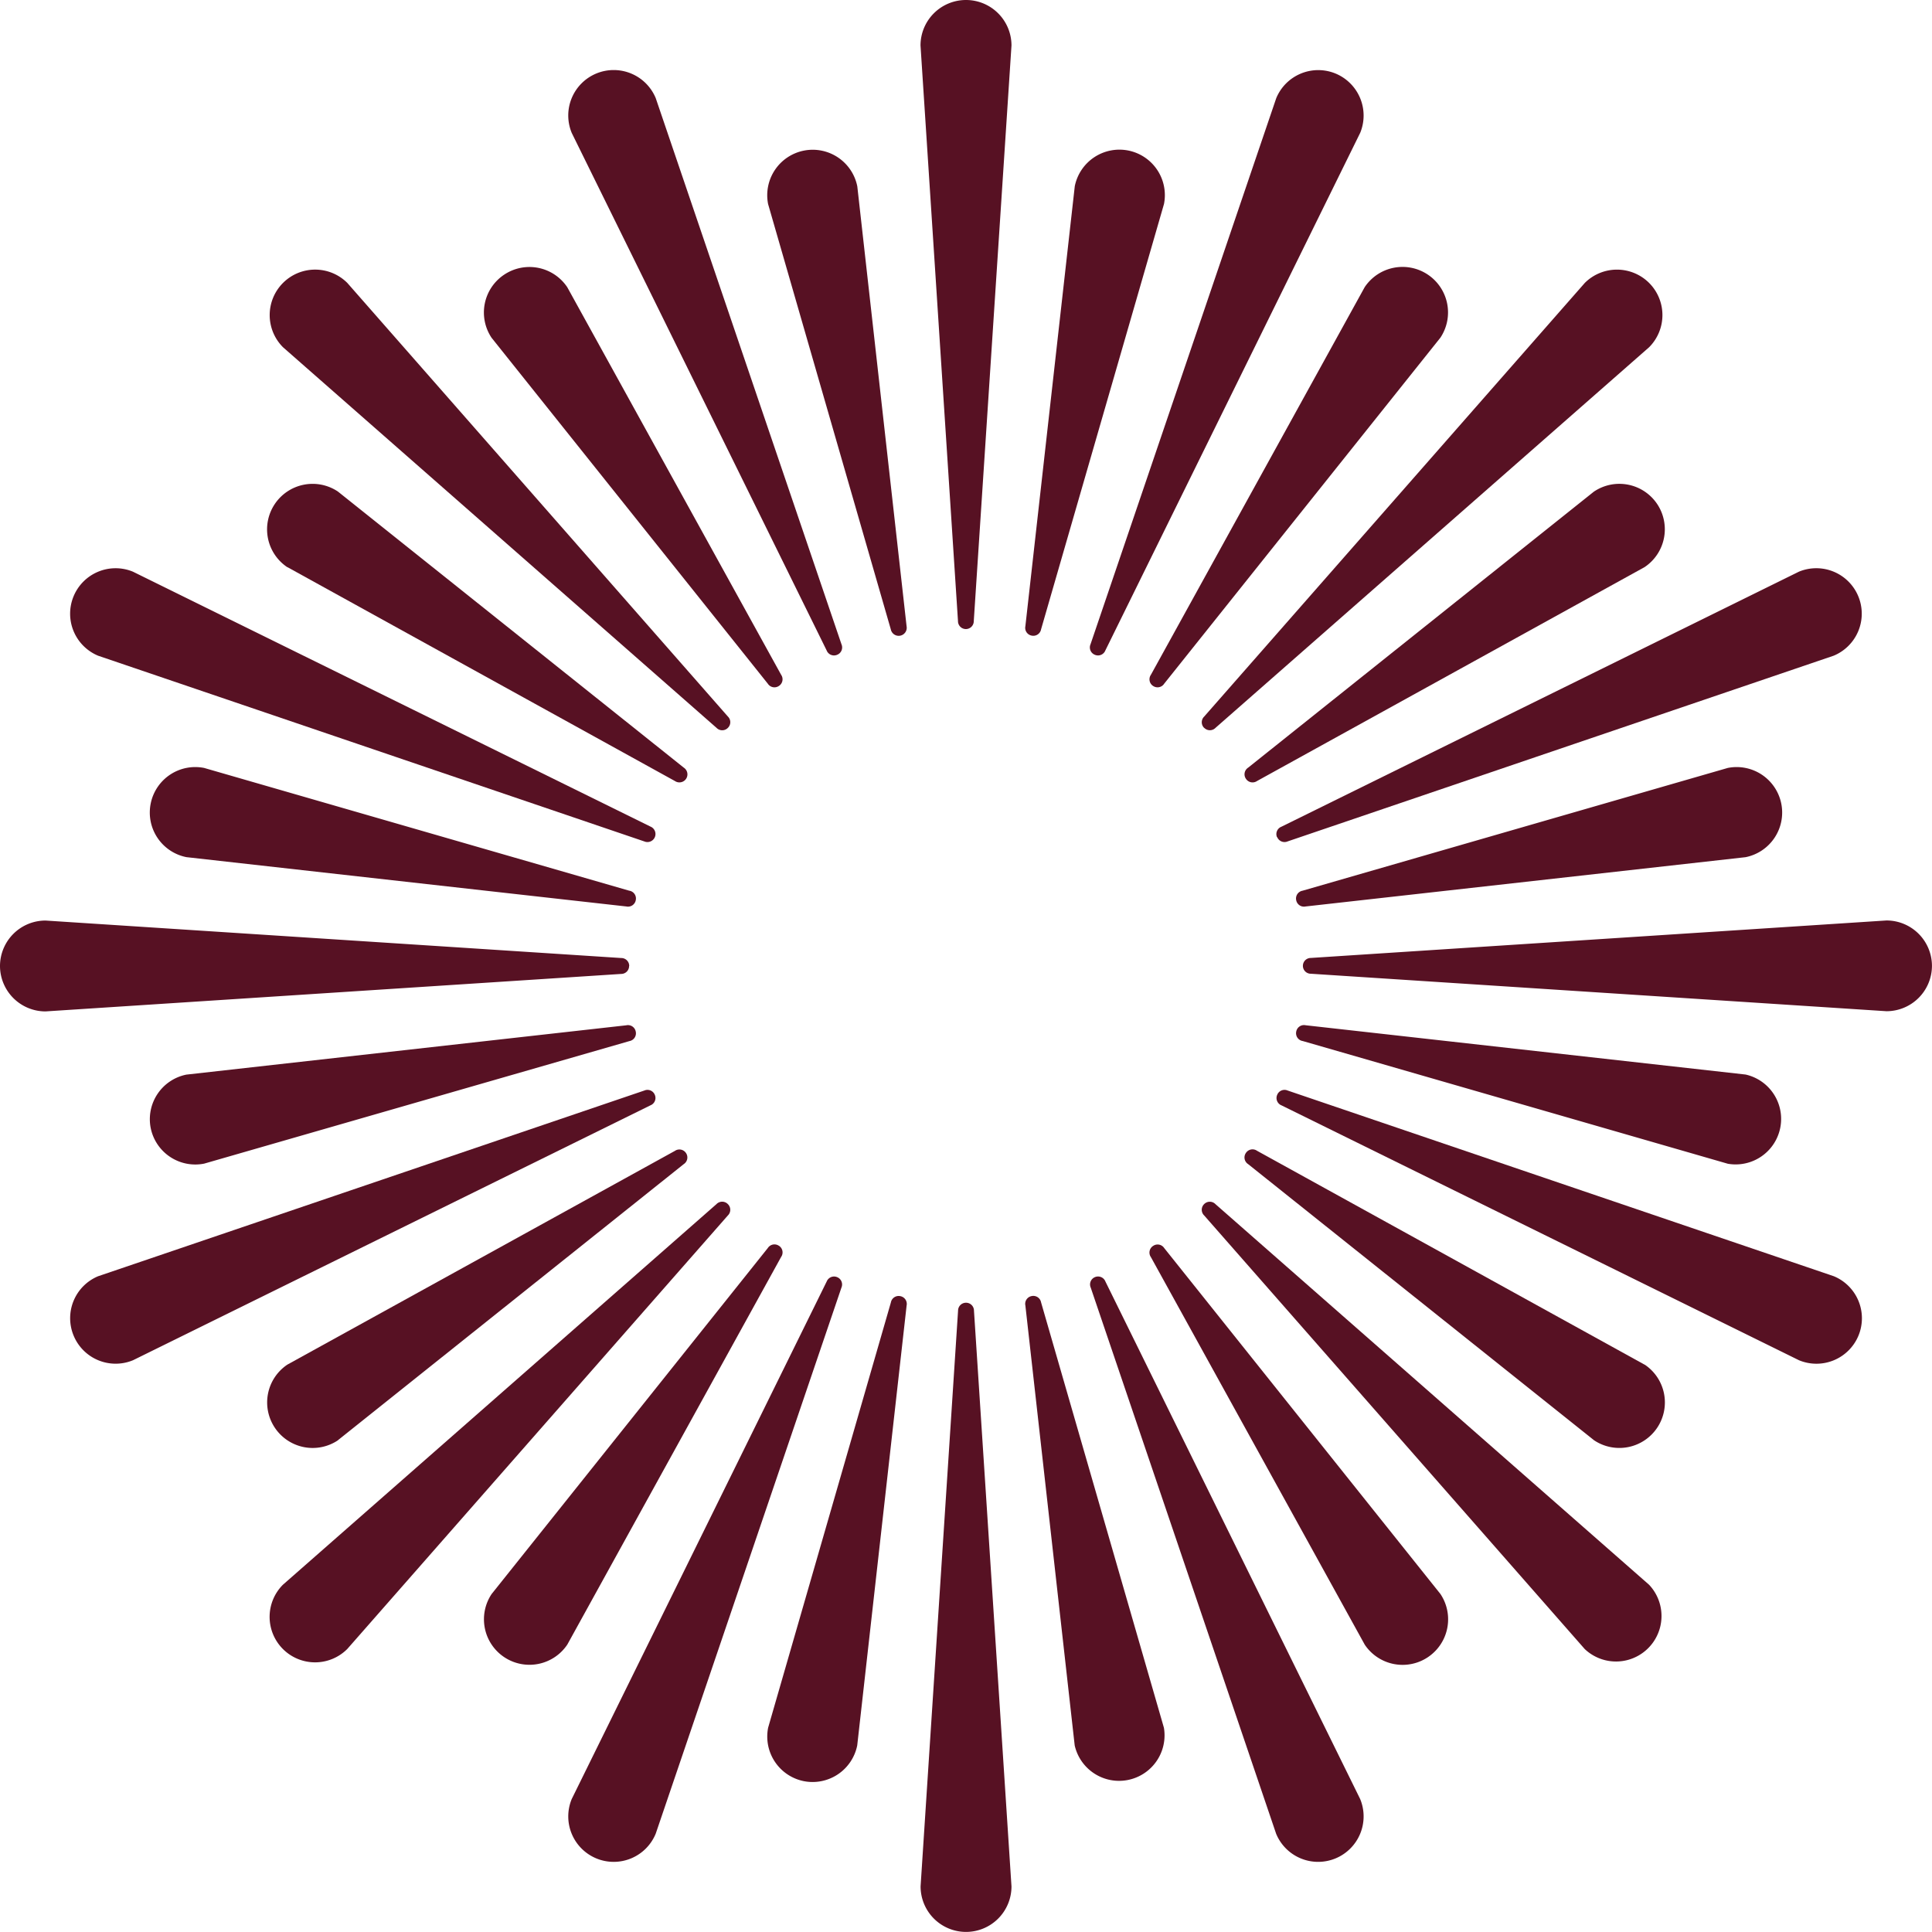 <svg xmlns="http://www.w3.org/2000/svg" xmlns:xlink="http://www.w3.org/1999/xlink" width="48.968" height="48.967" viewBox="0 0 48.968 48.967">
  <defs>
    <clipPath id="clip-path">
      <path id="Path_44" data-name="Path 44" d="M0-16.086H48.967V-65.052H0Z" transform="translate(0 65.052)" fill="#571123"/>
    </clipPath>
  </defs>
  <g id="Group_2163" data-name="Group 2163" transform="translate(0 0.001)" style="mix-blend-mode: normal;isolation: isolate">
    <g id="Group_44" data-name="Group 44" transform="translate(17 -8.001)" style="mix-blend-mode: normal;isolation: isolate">
      <g id="Group_43" data-name="Group 43" transform="translate(-17 8)" clip-path="url(#clip-path)" style="mix-blend-mode: normal;isolation: isolate">
        <g id="Group_11" data-name="Group 11" transform="translate(14.403 1.775)">
          <path id="Path_12" data-name="Path 12" d="M-2.151-4.833a.2.2,0,0,0,.266.11.2.2,0,0,0,.11-.266L-6.483-18.832a1.153,1.153,0,0,0-1.506-.624,1.152,1.152,0,0,0-.623,1.506Z" transform="translate(8.7 19.544)" fill="#571123"/>
        </g>
        <g id="Group_12" data-name="Group 12" transform="translate(27.626 32.354)">
          <path id="Path_13" data-name="Path 13" d="M-.128-.041a.2.2,0,0,0-.265-.11A.2.2,0,0,0-.5.114L4.2,13.958a1.152,1.152,0,1,0,2.129-.882Z" transform="translate(0.519 0.167)" fill="#571123"/>
        </g>
        <g id="Group_13" data-name="Group 13" transform="translate(32.355 14.402)">
          <path id="Path_14" data-name="Path 14" d="M-.005-2.239a.2.2,0,0,0,.265.11L14.1-6.836a1.152,1.152,0,0,0,.624-1.505,1.152,1.152,0,0,0-1.506-.624L.1-2.5a.2.2,0,0,0-.109.265" transform="translate(0.021 9.053)" fill="#571123"/>
        </g>
        <g id="Group_14" data-name="Group 14" transform="translate(1.776 27.624)">
          <path id="Path_15" data-name="Path 15" d="M-4.869-.041a.2.2,0,0,0-.265-.11L-18.979,4.556A1.152,1.152,0,0,0-19.6,6.061a1.152,1.152,0,0,0,1.506.624L-4.979.224a.2.2,0,0,0,.11-.265" transform="translate(19.69 0.167)" fill="#571123"/>
        </g>
        <g id="Group_15" data-name="Group 15" transform="translate(27.625 1.775)">
          <path id="Path_16" data-name="Path 16" d="M-.041-4.869a.2.2,0,0,0,.266-.11L6.685-18.1A1.153,1.153,0,0,0,6.062-19.6a1.152,1.152,0,0,0-1.506.624L-.151-5.135a.2.2,0,0,0,.11.266" transform="translate(0.166 19.69)" fill="#571123"/>
        </g>
        <g id="Group_16" data-name="Group 16" transform="translate(14.403 32.354)">
          <path id="Path_17" data-name="Path 17" d="M-2.239-.005A.2.2,0,0,0-2.5.1L-8.965,13.222a1.152,1.152,0,0,0,.624,1.506A1.151,1.151,0,0,0-6.836,14.1L-2.129.26a.2.2,0,0,0-.11-.265" transform="translate(9.053 0.021)" fill="#571123"/>
        </g>
        <g id="Group_17" data-name="Group 17" transform="translate(32.355 27.624)">
          <path id="Path_18" data-name="Path 18" d="M-4.64-1.551-18.484-6.258a.2.2,0,0,0-.265.11.2.2,0,0,0,.109.266L-5.522.579A1.153,1.153,0,0,0-4.016-.045,1.153,1.153,0,0,0-4.64-1.551" transform="translate(18.765 6.274)" fill="#571123"/>
        </g>
        <g id="Group_18" data-name="Group 18" transform="translate(1.777 14.402)">
          <path id="Path_19" data-name="Path 19" d="M-.234-.729,13.61,3.978a.2.2,0,0,0,.156-.376L.648-2.859a1.152,1.152,0,0,0-1.505.624A1.153,1.153,0,0,0-.234-.729" transform="translate(0.945 2.947)" fill="#571123"/>
        </g>
        <g id="Group_19" data-name="Group 19" transform="translate(6.834 6.833)">
          <path id="Path_20" data-name="Path 20" d="M-3.721-3.815a.2.2,0,0,0,.288,0,.2.2,0,0,0,0-.287l-9.646-10.99a1.153,1.153,0,0,0-1.63,0,1.153,1.153,0,0,0,0,1.63Z" transform="translate(15.048 15.43)" fill="#571123"/>
        </g>
        <g id="Group_20" data-name="Group 20" transform="translate(30.46 30.46)">
          <path id="Path_21" data-name="Path 21" d="M-.114-.019a.2.2,0,0,0-.288,0A.2.2,0,0,0-.4.268L9.245,11.257a1.153,1.153,0,0,0,1.63-1.63Z" transform="translate(0.461 0.079)" fill="#571123"/>
        </g>
        <g id="Group_21" data-name="Group 21" transform="translate(30.461 6.833)">
          <path id="Path_22" data-name="Path 22" d="M-.019-3.815a.2.2,0,0,0,.288,0l10.989-9.646a1.153,1.153,0,0,0,0-1.63,1.154,1.154,0,0,0-1.63,0L-.019-4.1a.2.2,0,0,0,0,.288" transform="translate(0.079 15.429)" fill="#571123"/>
        </g>
        <g id="Group_22" data-name="Group 22" transform="translate(6.834 30.459)">
          <path id="Path_23" data-name="Path 23" d="M-3.815-.02a.2.2,0,0,0-.288,0L-15.092,9.627a1.153,1.153,0,0,0,0,1.63,1.153,1.153,0,0,0,1.63,0L-3.815.268a.2.2,0,0,0,0-.288" transform="translate(15.429 0.08)" fill="#571123"/>
        </g>
        <g id="Group_23" data-name="Group 23" transform="translate(23.331 0)">
          <path id="Path_24" data-name="Path 24" d="M-.379,0A1.153,1.153,0,0,0-1.531,1.152l.95,14.592a.2.2,0,0,0,.2.2.2.2,0,0,0,.2-.2L.775,1.152A1.153,1.153,0,0,0-.379,0" transform="translate(1.531 0)" fill="#571123"/>
        </g>
        <g id="Group_24" data-name="Group 24" transform="translate(23.331 33.019)">
          <path id="Path_25" data-name="Path 25" d="M-.379,0a.2.2,0,0,0-.2.2l-.95,14.592A1.153,1.153,0,0,0-.379,15.947,1.153,1.153,0,0,0,.775,14.795L-.176.2a.2.2,0,0,0-.2-.2" transform="translate(1.531 0)" fill="#571123"/>
        </g>
        <g id="Group_25" data-name="Group 25" transform="translate(33.02 23.33)">
          <path id="Path_26" data-name="Path 26" d="M-4.86,0-19.451.95a.2.2,0,0,0-.2.2.2.2,0,0,0,.2.2l14.591.95A1.153,1.153,0,0,0-3.707,1.152,1.153,1.153,0,0,0-4.86,0" transform="translate(19.654 0)" fill="#571123"/>
        </g>
        <g id="Group_26" data-name="Group 26" transform="translate(0 23.33)">
          <path id="Path_27" data-name="Path 27" d="M-5.239-.379a.2.2,0,0,0-.2-.2l-14.592-.95A1.154,1.154,0,0,0-21.187-.379,1.154,1.154,0,0,0-20.034.774l14.592-.95a.2.2,0,0,0,.2-.2" transform="translate(21.187 1.531)" fill="#571123"/>
        </g>
        <g id="Group_27" data-name="Group 27" transform="translate(19.445 3.794)">
          <path id="Path_28" data-name="Path 28" d="M-.3-.007A1.153,1.153,0,0,0-1.21,1.348L1.9,12.127a.2.2,0,1,0,.4-.079L1.051.9A1.153,1.153,0,0,0-.3-.007" transform="translate(1.233 0.03)" fill="#571123"/>
        </g>
        <g id="Group_28" data-name="Group 28" transform="translate(25.985 32.847)">
          <path id="Path_29" data-name="Path 29" d="M-.132-.054a.2.2,0,0,0-.239-.16A.2.2,0,0,0-.53.025l1.25,11.15a1.153,1.153,0,0,0,2.261-.449Z" transform="translate(0.534 0.217)" fill="#571123"/>
        </g>
        <g id="Group_29" data-name="Group 29" transform="translate(32.85 19.442)">
          <path id="Path_30" data-name="Path 30" d="M-3.743-.75a1.153,1.153,0,0,0,.906-1.356,1.154,1.154,0,0,0-1.356-.906L-14.972.1a.2.2,0,0,0-.16.239.2.2,0,0,0,.239.16Z" transform="translate(15.135 3.034)" fill="#571123"/>
        </g>
        <g id="Group_30" data-name="Group 30" transform="translate(3.797 25.982)">
          <path id="Path_31" data-name="Path 31" d="M-3.968,0l-11.15,1.25A1.153,1.153,0,0,0-16.023,2.6a1.153,1.153,0,0,0,1.356.906L-3.888.4A.2.2,0,0,0-3.729.158.2.2,0,0,0-3.968,0" transform="translate(16.045 0.005)" fill="#571123"/>
        </g>
        <g id="Group_31" data-name="Group 31" transform="translate(31.545 29.132)">
          <path id="Path_32" data-name="Path 32" d="M-3.331-1.792l-9.823-5.421a.2.2,0,0,0-.282.056.2.2,0,0,0,.056.282l8.769,7a1.154,1.154,0,0,0,1.6-.318,1.153,1.153,0,0,0-.318-1.6" transform="translate(13.469 7.248)" fill="#571123"/>
        </g>
        <g id="Group_32" data-name="Group 32" transform="translate(6.771 12.263)">
          <path id="Path_33" data-name="Path 33" d="M-.168-.694,9.655,4.728a.2.2,0,0,0,.226-.338l-8.769-7a1.154,1.154,0,0,0-1.6.318,1.153,1.153,0,0,0,.318,1.6" transform="translate(0.681 2.805)" fill="#571123"/>
        </g>
        <g id="Group_33" data-name="Group 33" transform="translate(12.266 31.542)">
          <path id="Path_34" data-name="Path 34" d="M-2.456-.011a.2.2,0,0,0-.282.056l-7,8.769a1.153,1.153,0,0,0,.318,1.6,1.154,1.154,0,0,0,1.6-.318L-2.4.27a.2.2,0,0,0-.056-.282" transform="translate(9.933 0.045)" fill="#571123"/>
        </g>
        <g id="Group_34" data-name="Group 34" transform="translate(29.135 6.768)">
          <path id="Path_35" data-name="Path 35" d="M-.03-3.488a.2.2,0,0,0,.282-.056l7-8.769a1.154,1.154,0,0,0-.318-1.6,1.153,1.153,0,0,0-1.6.318L-.085-3.769a.2.2,0,0,0,.056.282" transform="translate(0.12 14.105)" fill="#571123"/>
        </g>
        <g id="Group_35" data-name="Group 35" transform="translate(12.266 6.768)">
          <path id="Path_36" data-name="Path 36" d="M-2.364-3.469a.2.2,0,0,0,.282.056.2.2,0,0,0,.056-.281l-5.421-9.824a1.153,1.153,0,0,0-1.6-.318,1.152,1.152,0,0,0-.318,1.6Z" transform="translate(9.559 14.03)" fill="#571123"/>
        </g>
        <g id="Group_36" data-name="Group 36" transform="translate(29.135 31.542)">
          <path id="Path_37" data-name="Path 37" d="M-.122-.03A.2.2,0,0,0-.4-.085.2.2,0,0,0-.459.2l5.421,9.824A1.153,1.153,0,0,0,6.879,8.738Z" transform="translate(0.494 0.12)" fill="#571123"/>
        </g>
        <g id="Group_37" data-name="Group 37" transform="translate(31.545 12.263)">
          <path id="Path_38" data-name="Path 38" d="M-2.91-.064l-8.768,7a.2.2,0,0,0-.056.282.2.2,0,0,0,.282.056L-1.63,1.853A1.153,1.153,0,0,0-1.31.255a1.153,1.153,0,0,0-1.6-.318" transform="translate(11.768 0.258)" fill="#571123"/>
        </g>
        <g id="Group_38" data-name="Group 38" transform="translate(6.771 29.131)">
          <path id="Path_39" data-name="Path 39" d="M-.589-2.422l8.768-7A.2.2,0,0,0,8.235-9.7a.2.2,0,0,0-.282-.056L-1.869-4.339a1.153,1.153,0,0,0-.318,1.6,1.153,1.153,0,0,0,1.6.318" transform="translate(2.382 9.795)" fill="#571123"/>
        </g>
        <g id="Group_39" data-name="Group 39" transform="translate(32.85 25.982)">
          <path id="Path_40" data-name="Path 40" d="M-.054-.132,10.726,2.98A1.153,1.153,0,0,0,11.176.719L.026-.53a.2.2,0,0,0-.239.16.2.2,0,0,0,.16.239" transform="translate(0.217 0.534)" fill="#571123"/>
        </g>
        <g id="Group_40" data-name="Group 40" transform="translate(3.797 19.442)">
          <path id="Path_41" data-name="Path 41" d="M-3.994-1.03l-10.78-3.113a1.152,1.152,0,0,0-1.355.906,1.152,1.152,0,0,0,.906,1.355L-4.073-.632a.2.2,0,0,0,.239-.16.2.2,0,0,0-.16-.239" transform="translate(16.151 4.165)" fill="#571123"/>
        </g>
        <g id="Group_41" data-name="Group 41" transform="translate(19.446 32.847)">
          <path id="Path_42" data-name="Path 42" d="M-1.108,0a.2.2,0,0,0-.239.16L-4.458,10.937a1.153,1.153,0,0,0,.906,1.356A1.154,1.154,0,0,0-2.2,11.387L-.948.237A.2.2,0,0,0-1.108,0" transform="translate(4.481 0.005)" fill="#571123"/>
        </g>
        <g id="Group_42" data-name="Group 42" transform="translate(25.985 3.793)">
          <path id="Path_43" data-name="Path 43" d="M-.054-4.046a.2.2,0,0,0,.239-.16L3.3-14.985a1.153,1.153,0,0,0-.906-1.356,1.154,1.154,0,0,0-1.355.906L-.213-4.285a.2.2,0,0,0,.16.239" transform="translate(0.217 16.363)" fill="#571123"/>
        </g>
      </g>
    </g>
    <path id="Path_45" data-name="Path 45" d="M0-16.086H48.967V-65.052H0Z" transform="translate(0 65.052)" fill="none"/>
  </g>
</svg>
